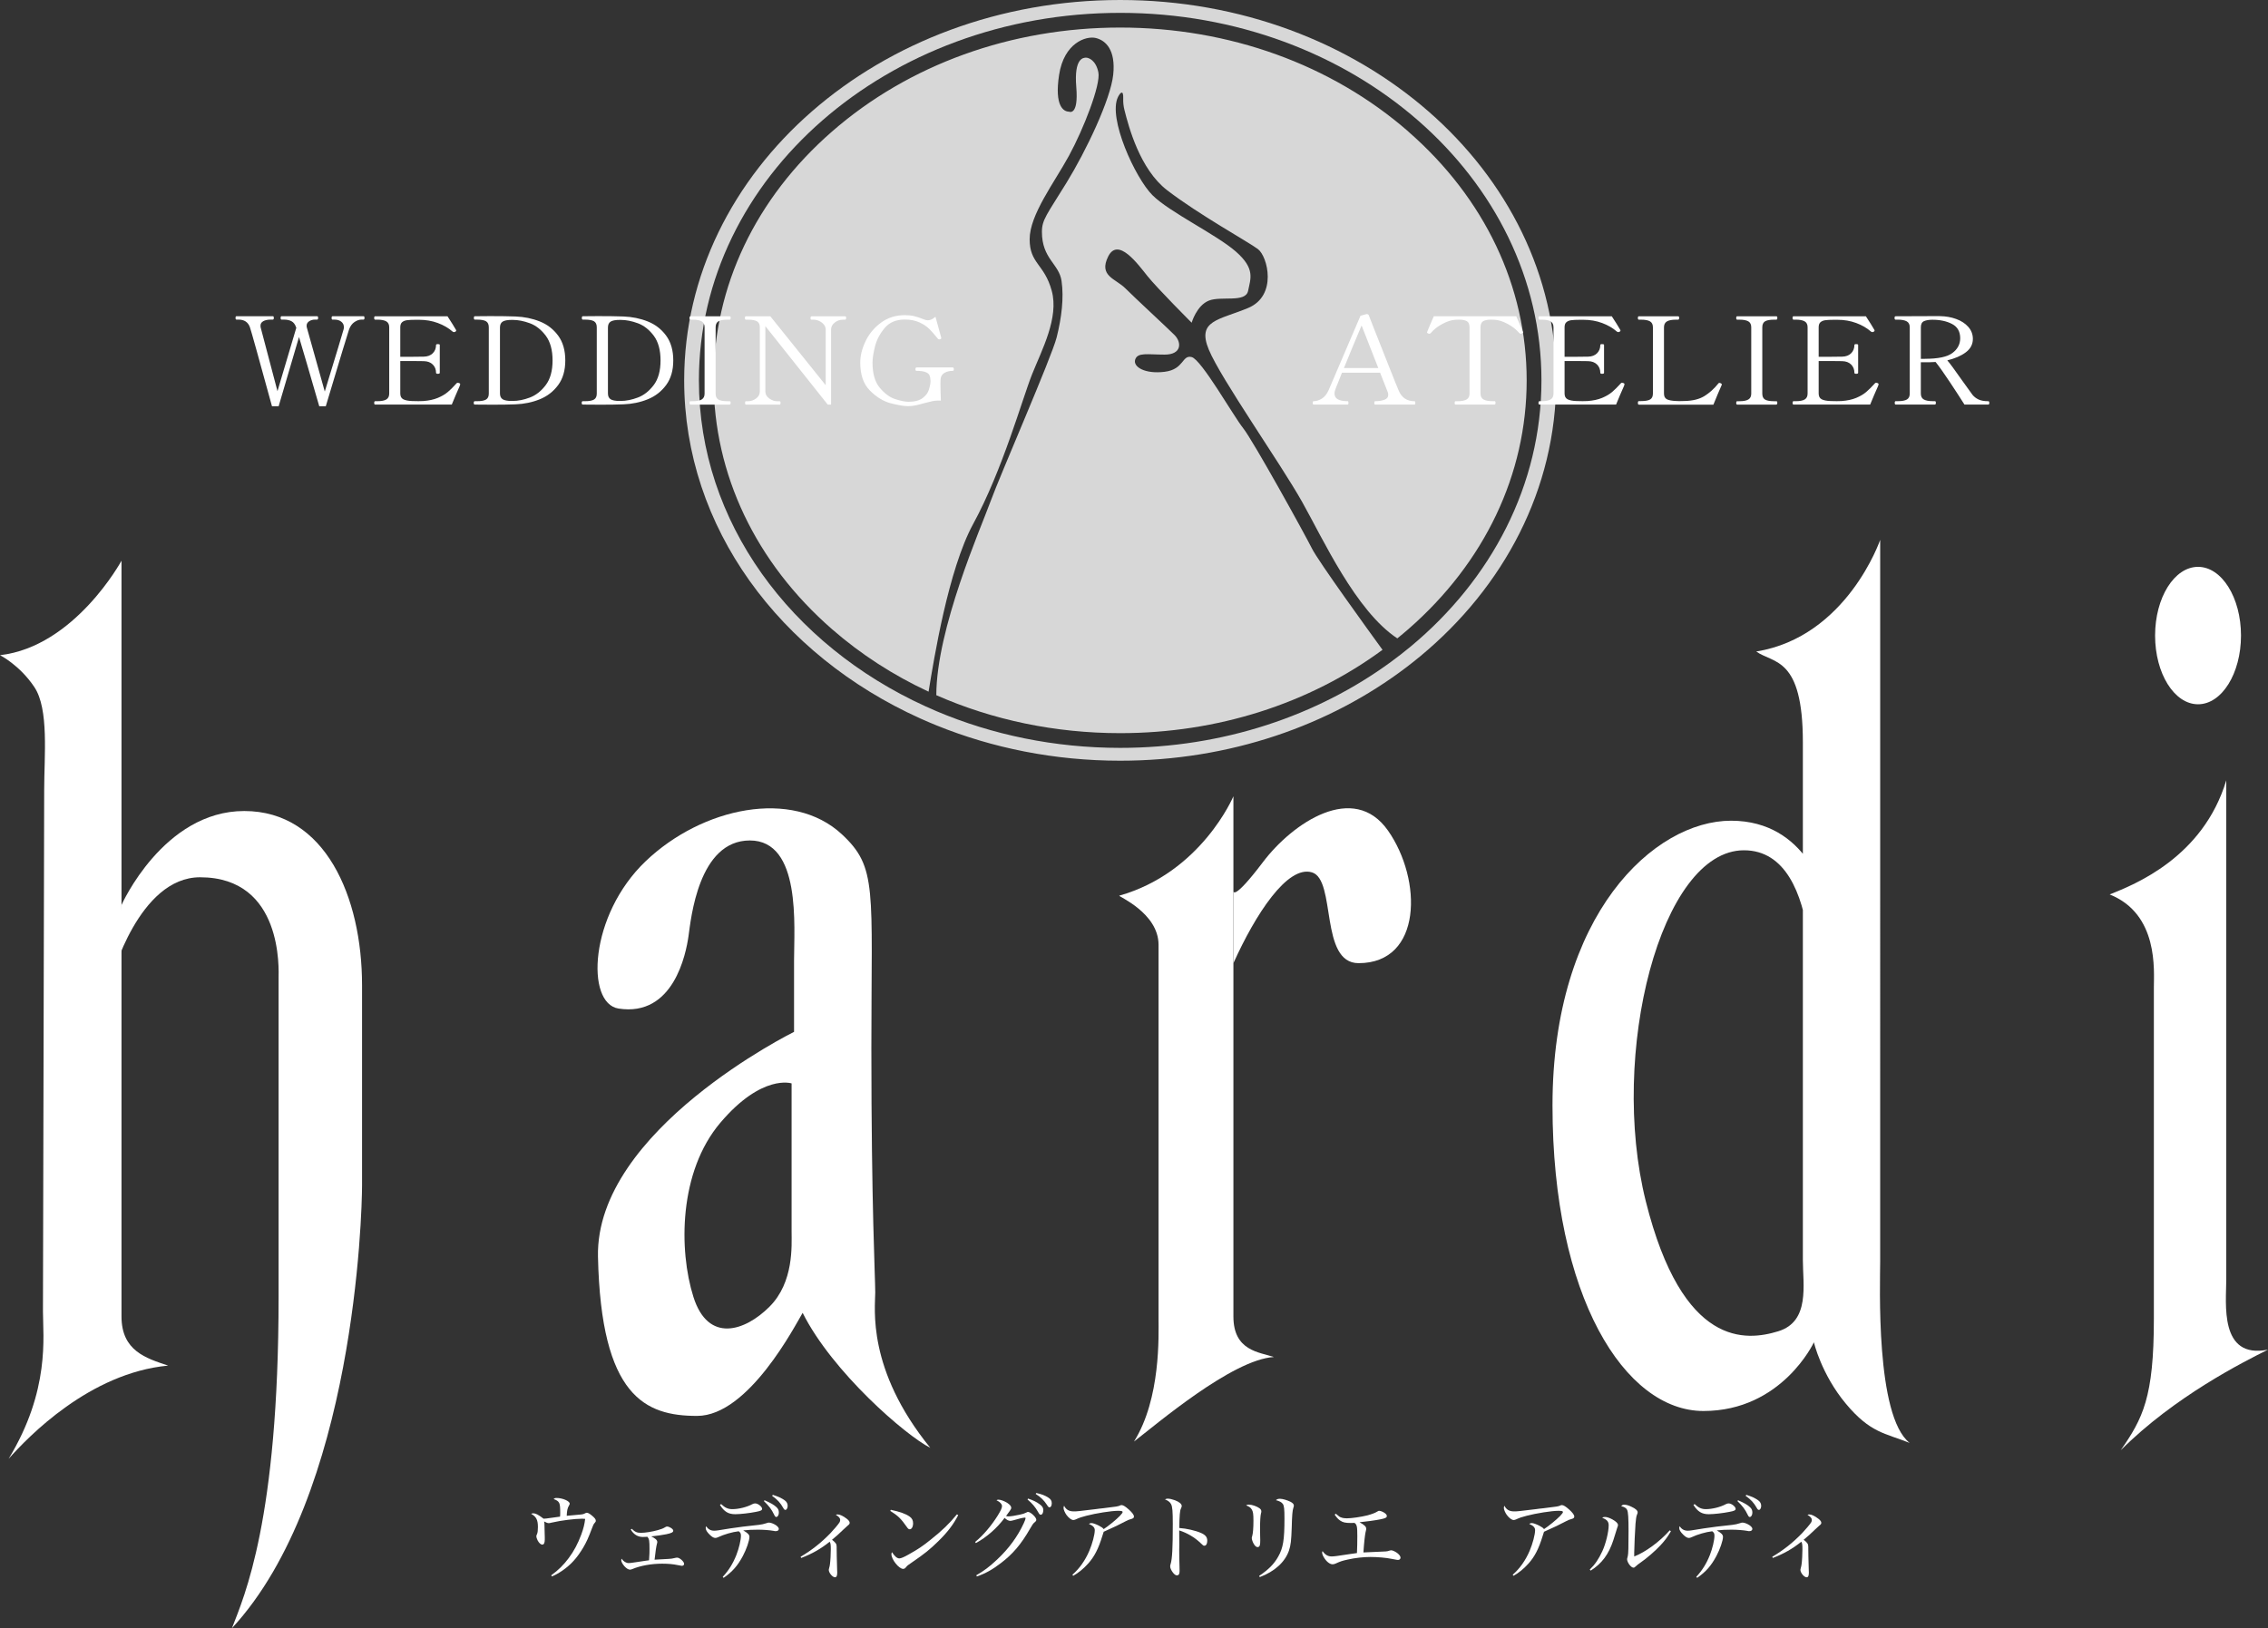 <?xml version="1.0" encoding="UTF-8"?><svg id="_レイヤー_2" xmlns="http://www.w3.org/2000/svg" viewBox="0 0 924 663.5"><rect x="0" y="0" width="924" height="663.5" fill="#333333" stroke="none"/><defs><style>.cls-1{fill:#d7d7d7;}.cls-1,.cls-2{stroke-width:0px;}.cls-2{fill:#fff;}</style></defs><g id="_レイヤー_2-2"><path class="cls-1" d="M573.79,53.62c-31.32-27.33-73.02-42.39-117.42-42.39s-86.09,15.05-117.42,42.39c-31.09,27.13-48.21,63.13-48.21,101.38s17.12,74.25,48.21,101.38c11.79,10.29,25.04,18.83,39.36,25.49,2.16-13.2,8.02-49.74,18.18-68.37,12-22,20-51,24-61s11-23,8-34-9-11-9-21,10-23,16-34,13-29,12-34-4-6-5-6-5,0-4,12-3,10-3,10c-2,0-6-2-4-15s11-16,15-15,8.1,4.82,7.05,14.91c-1.05,10.09-11.05,31.09-19.05,44.09s-10,15-10,20c0,11,7,13,8,20s0,15-2,23-23,56-27,67c-3.89,10.71-21.99,51.72-22.03,78.8,22.92,10.11,48.43,15.47,74.9,15.47,39.59,0,77.04-11.98,106.89-33.96-5.32-7.31-26.15-36.07-28.76-41.3-3-6-24-44-28-49s-17-28-21-29-3,5-11,6-13-2-12-5,5-2,12-2,7-5,4-8-16-15-20-19-11-5-7-13,12,3,16,8,18,19,18,19c0,0,2-7,7-9s15,1,16-4,3-9-5-16-27-16-34-23-18.24-31.51-14-40c1-2,2.25-2.94,2.12.61-.06,1.6.11,3.19.51,4.75,1.7,6.69,6.23,24.07,17.37,32.64,13,10,33,21,37,24s8,19-4,24-21,5-16,17,29,46,38,62c8.63,15.34,21.85,44.45,38.79,55.64,1.52-1.23,3.02-2.48,4.49-3.76,31.09-27.13,48.21-63.13,48.21-101.38s-17.12-74.25-48.21-101.38Z"/><path class="cls-1" d="M456.37,0c-98.1,0-177.63,69.4-177.63,155,0,59.96,39.03,111.97,96.12,137.75,2.21,1,4.45,1.95,6.71,2.87,22.74,9.22,48.07,14.38,74.8,14.38,44.62,0,85.39-14.36,116.59-38.07,1.92-1.46,3.81-2.96,5.66-4.49,34.1-28.24,55.37-68.17,55.37-112.44C634,69.4,554.47,0,456.37,0ZM574.72,263.47c-2.61,2.17-5.3,4.25-8.06,6.28-29.83,21.85-68.29,35.02-110.29,35.02-26.8,0-52.16-5.36-74.76-14.92-1.54-.65-3.07-1.33-4.58-2.02-54.85-25-92.29-75.09-92.29-132.83,0-82.71,76.84-149.76,171.63-149.76s171.63,67.05,171.63,149.76c0,42.68-20.46,81.19-53.28,108.47Z"/><path class="cls-2" d="M0,267s8,4,14,13,4,28,4,42-.5,202.5-.5,212.5,3,32-14,60c8-9,33-35,65-38-9-3-19-6-19-20V228.5s-19,35-49.5,38.5Z"/><path class="cls-2" d="M49.5,368.8s17-38.3,50-38.3,48,35,48,71v81.57c0,11.43-3,126.43-53,180.43,5-13,19-44,19-135v-130c0-3,2-41-32-41-25,0-36,41-36,41"/><path class="cls-2" d="M356.58,526.67c0-6.33-1.58-34.67-1.58-99.67s2.5-73.5-12-87c-20.19-18.8-57-11-80,11s-24.44,57.91-11,60c22.5,3.5,27.5-22.5,28.5-29.5s4-39,25-39,18,35,18,49v29s-81,40-79.88,91.64c1.24,57.13,19.38,64.86,40.38,64.86s40-37,43-42c12,24,42,50,52,55-26-32-22.42-57-22.42-63.33ZM313.5,532.5c-10,10-25,15-31-4s-6-51,11-71,29-16,29-16v60.4c0,5.6,1,20.6-9,30.6Z"/><path class="cls-2" d="M456,365c-.68.19,16,7,16,20v152.24c0,6.76,1,32.64-10,50.2,9-6.88,40-33.44,57-34.44-6-2-16.5-2.5-16.5-16.5v-212s-13,31-46.5,40.5Z"/><path class="cls-2" d="M502.5,363.19s-.05,4.1,12.05-11.89,36.95-32.8,50.95-12.8,14.02,54-12,54c-16,0-9-34-19-37s-23,17.04-32,37.02"/><path class="cls-2" d="M743.5,365.5s-7-31.05-38.25-31.05-72.75,38.05-72.75,116.05,29.5,124.5,61.5,124.5,45-28,45-28c0,0,3,13,13,25s16,12,26,16c-14-11-12-65-12-74V220s-13.5,39.5-50.5,45.5c7,5,19,2,19,37v211c0,10,3,25-10,29s-39,7-54-53,6-143,40-143,27,71,27,71"/><path class="cls-2" d="M907,318v203.39c0,9.61-3,32.61,17,28.61-10,5-38,19-60,41,9-13,13.5-21.5,13.5-53.5v-135c0-7,2-30-18-38,10-4,38-15,47.5-46.5Z"/><ellipse class="cls-2" cx="895.5" cy="259" rx="17.5" ry="28"/><path class="cls-2" d="M576.55,163.71c.04.15.06.31.06.47,0,.46-.11.69-.34.69h-15.98c-.15,0-.25-.06-.31-.17-.06-.12-.08-.29-.08-.52s.03-.4.08-.52c.06-.12.16-.17.31-.17,1.42,0,2.66-.19,3.71-.57,1.05-.38,1.58-1.07,1.58-2.06,0-.4-.08-.78-.23-1.14l-3.09-7.84h-15.53l-2.53,6.35c-.34.83-.51,1.55-.51,2.18,0,2.05,1.78,3.08,5.34,3.08.15,0,.24.07.28.22.04.15.06.31.06.47,0,.46-.11.69-.34.69h-13.84c-.15,0-.25-.06-.31-.17-.06-.12-.08-.29-.08-.52s.03-.4.08-.52c.06-.12.16-.17.31-.17,1.09,0,2.19-.35,3.32-1.04s2.04-1.84,2.76-3.42l13-30.36,2.53-.69c.19,0,.37.05.54.15.17.1.27.22.31.35l1.91,4.91c1.27,3.21,3.2,8.07,5.77,14.58,2.57,6.52,4.08,10.27,4.53,11.26,1.2,2.84,3.34,4.27,6.41,4.27.15,0,.24.07.28.22ZM561.53,149.99l-6.81-17.36c-2.25,5.32-4.65,11.11-7.2,17.36h14.01Z"/><path class="cls-2" d="M592.97,164.88c-.22,0-.34-.25-.34-.74,0-.43.11-.64.34-.64h.84c1.69,0,2.93-.24,3.71-.72.79-.48,1.18-1.28,1.18-2.41v-26.98c0-1.26-.37-2.09-1.1-2.51-.73-.41-1.81-.62-3.23-.62-.56,0-1.03.02-1.41.05-1.54.07-3.29.62-5.26,1.66-1.97,1.04-3.55,2.27-4.75,3.7-.22.23-.43.35-.62.35-.11,0-.24-.03-.39-.1-.38-.13-.56-.28-.56-.45l.06-.25c.26-.63.67-1.59,1.21-2.9.54-1.31,1.04-2.46,1.49-3.45h33.59c.45.99.95,2.14,1.49,3.45.54,1.31.95,2.27,1.21,2.9l.06.25c0,.17-.19.31-.56.45-.15.07-.28.1-.39.1-.19,0-.39-.12-.62-.35-1.2-1.42-2.79-2.65-4.75-3.7-1.97-1.04-3.72-1.59-5.26-1.66-.34-.03-.81-.05-1.41-.05-1.46,0-2.55.22-3.26.64-.71.43-1.07,1.26-1.07,2.48v26.98c0,1.16.4,1.97,1.21,2.43.81.46,2.03.69,3.68.69h.84c.26,0,.39.22.39.64,0,.5-.13.74-.39.74h-15.92Z"/><path class="cls-2" d="M661.83,156.69c0,.1-.09.36-.28.79-1.01,2.25-2.06,4.71-3.15,7.39h-31.22c-.26,0-.39-.23-.39-.69s.13-.69.39-.69h.9c1.69,0,2.92-.24,3.68-.72.77-.48,1.15-1.28,1.15-2.41v-26.98c0-1.16-.4-1.97-1.21-2.43-.81-.46-2.02-.69-3.63-.69h-.9c-.26,0-.39-.23-.39-.69s.13-.69.39-.69h29.48c.64.99,1.3,2.03,2,3.12.69,1.09,1.19,1.92,1.49,2.48.04.07.06.15.06.25,0,.17-.15.33-.45.5-.11.07-.26.1-.45.1-.23,0-.41-.07-.56-.2-1.65-1.45-3.66-2.62-6.02-3.5-2.36-.88-4.91-1.31-7.65-1.31h-1.41c-1.54,0-2.72.06-3.54.17-.83.12-1.48.39-1.97.82-.49.43-.73,1.12-.73,2.08v12h5.06c2.29,0,3.79-.02,4.5-.05,1.58-.03,2.8-.5,3.68-1.39.88-.89,1.32-2.02,1.32-3.37,0-.23.24-.35.73-.35.26,0,.46.02.59.07.13.05.2.14.2.27v11.36c0,.26-.26.4-.79.4-.49,0-.73-.13-.73-.4,0-1.36-.44-2.48-1.32-3.37-.88-.89-2.11-1.36-3.68-1.39-.71-.03-2.21-.05-4.5-.05h-5.06v13.24c0,1.12.39,1.9,1.18,2.33.79.43,2.01.68,3.66.74.49.03,1.33.05,2.53.05.9,0,1.56-.02,1.97-.05,2.33-.17,4.31-.6,5.96-1.29,1.65-.69,3.01-1.5,4.08-2.41,1.07-.91,2.26-2.09,3.57-3.55.11-.13.26-.2.45-.2.11,0,.28.03.51.1.34.1.51.3.51.6Z"/><path class="cls-2" d="M667.68,164.88c-.15,0-.25-.06-.31-.17-.06-.12-.08-.29-.08-.52,0-.5.13-.74.39-.74h.9c1.72,0,2.96-.22,3.71-.67.75-.45,1.12-1.25,1.12-2.41v-26.98c0-1.16-.39-1.97-1.18-2.43-.79-.46-2.01-.69-3.66-.69h-.9c-.26,0-.39-.23-.39-.69s.13-.69.39-.69h15.98c.19,0,.31.06.37.17.06.12.08.29.08.52,0,.46-.15.69-.45.69h-.84c-1.69,0-2.92.24-3.71.72-.79.48-1.18,1.28-1.18,2.41v26.98c0,1.12.38,1.89,1.15,2.31.77.41,2.02.65,3.74.72l1.29.05,2.25-.05c3.3-.07,5.98-.74,8.04-2.01,2.06-1.27,3.96-2.98,5.68-5.13.11-.17.26-.25.45-.25.11,0,.28.05.51.15.3.13.45.3.45.5l-.06.25c-.71,1.72-1.26,2.98-1.63,3.77l-1.74,4.22h-30.38Z"/><path class="cls-2" d="M707.74,164.88c-.26,0-.39-.23-.39-.69s.13-.69.39-.69h.9c1.69,0,2.92-.24,3.68-.72.77-.48,1.15-1.27,1.15-2.36v-27.03c0-1.16-.39-1.97-1.18-2.43-.79-.46-2.01-.69-3.66-.69h-.9c-.26,0-.39-.23-.39-.69s.13-.69.39-.69h15.92c.19,0,.31.06.37.17.06.12.08.29.08.52,0,.46-.15.69-.45.69h-.84c-1.76,0-3.01.23-3.74.69-.73.46-1.1,1.27-1.1,2.43v27.03c0,1.16.37,1.96,1.12,2.41.75.45,1.99.67,3.71.67h.84c.19,0,.31.06.37.17.06.12.08.29.08.52,0,.46-.15.69-.45.69h-15.92Z"/><path class="cls-2" d="M765.35,156.69c0,.1-.09.36-.28.79-1.01,2.25-2.06,4.71-3.15,7.39h-31.22c-.26,0-.39-.23-.39-.69s.13-.69.39-.69h.9c1.69,0,2.92-.24,3.68-.72.77-.48,1.15-1.28,1.15-2.41v-26.98c0-1.16-.4-1.97-1.21-2.43-.81-.46-2.02-.69-3.63-.69h-.9c-.26,0-.39-.23-.39-.69s.13-.69.39-.69h29.48c.64.99,1.3,2.03,2,3.12.69,1.09,1.19,1.92,1.49,2.48.04.07.06.15.06.25,0,.17-.15.33-.45.5-.11.07-.26.1-.45.1-.22,0-.41-.07-.56-.2-1.65-1.45-3.66-2.62-6.02-3.5-2.36-.88-4.91-1.31-7.65-1.31h-1.41c-1.54,0-2.72.06-3.54.17-.83.12-1.48.39-1.97.82-.49.43-.73,1.12-.73,2.08v12h5.06c2.29,0,3.79-.02,4.5-.05,1.57-.03,2.8-.5,3.68-1.39.88-.89,1.32-2.02,1.32-3.37,0-.23.24-.35.73-.35.26,0,.46.02.59.07.13.05.2.14.2.27v11.36c0,.26-.26.4-.79.4-.49,0-.73-.13-.73-.4,0-1.36-.44-2.48-1.32-3.37-.88-.89-2.11-1.36-3.68-1.39-.71-.03-2.21-.05-4.5-.05h-5.06v13.24c0,1.12.39,1.9,1.18,2.33.79.43,2.01.68,3.66.74.49.03,1.33.05,2.53.05.9,0,1.56-.02,1.97-.05,2.33-.17,4.31-.6,5.96-1.29,1.65-.69,3.01-1.5,4.08-2.41,1.07-.91,2.26-2.09,3.57-3.55.11-.13.26-.2.45-.2.11,0,.28.03.51.1.34.1.51.3.51.6Z"/><path class="cls-2" d="M810.46,164.13c0,.5-.13.74-.39.74h-9.73c-1.5-2.38-3.45-5.38-5.85-9s-4.37-6.41-5.91-8.36c-1.05.07-1.84.1-2.36.1h-3.66v12.75c0,1.16.4,1.97,1.21,2.43.81.46,2.02.69,3.63.69h.9c.26,0,.39.22.39.64,0,.5-.13.74-.39.74h-15.98c-.26,0-.39-.23-.39-.69s.13-.69.39-.69h.9c1.69,0,2.92-.23,3.68-.69.77-.46,1.15-1.27,1.15-2.43v-26.98c0-1.16-.41-1.97-1.24-2.43-.83-.46-2.04-.69-3.66-.69h-.9c-.26,0-.39-.23-.39-.69s.13-.69.39-.69l12.94-.05h5.12c2.4.03,4.62.42,6.67,1.17,2.04.74,3.69,1.82,4.92,3.22,1.24,1.41,1.86,3.03,1.86,4.89,0,2.22-.97,4.04-2.9,5.48-1.93,1.44-4.44,2.52-7.51,3.25,1.05,1.22,3.06,3.95,6.02,8.18,2.44,3.41,3.84,5.36,4.22,5.85.64.79,1.45,1.43,2.45,1.91.99.48,2.33.72,4.02.72.26,0,.39.22.39.64ZM784.25,146.22c5.36,0,9.09-.79,11.2-2.38,2.1-1.59,3.15-3.59,3.15-6,0-2.71-1.1-4.65-3.29-5.8-2.19-1.16-4.87-1.74-8.02-1.74-1.43,0-2.57.19-3.43.57-.86.38-1.29,1.22-1.29,2.51v12.85h1.69Z"/><path class="cls-2" d="M148.07,128.86c.18,0,.29.06.35.17.05.12.08.29.08.52,0,.46-.14.69-.43.69h-.8c-.92,0-1.87.33-2.85.99-.98.66-1.71,1.67-2.21,3.03-.46,1.29-3.62,11.72-9.48,31.3h-2.66c-3.83-13.26-6.58-22.67-8.25-28.22l-8.3,28.22h-2.71c-5.47-19.94-8.46-30.69-9-32.24-.75-2.05-2.29-3.08-4.63-3.08h-.85c-.25,0-.37-.23-.37-.69s.12-.69.37-.69h14.8c.18,0,.29.06.35.17.05.12.08.29.08.52,0,.46-.14.69-.43.69h-.8c-1.28,0-2.3.22-3.06.64-.76.43-1.14,1.04-1.14,1.84,0,.3.02.51.05.65.32,1.32,2.61,10,6.87,26.04l7.67-25.84-.11-.25c-.39-1.16-1-1.96-1.84-2.41-.83-.45-1.89-.67-3.17-.67h-.9c-.25,0-.37-.23-.37-.69s.12-.69.37-.69h14.48c.18,0,.29.06.35.17.05.12.08.29.08.52,0,.46-.14.69-.43.69h-.8c-.96,0-1.77.23-2.45.69-.67.46-1.01,1.06-1.01,1.79,0,.27.02.46.05.6.32,1.19,2.77,9.94,7.35,26.24,4.72-15.41,7.27-23.86,7.67-25.35.07-.2.11-.51.11-.94,0-.89-.35-1.62-1.06-2.18-.71-.56-1.6-.84-2.66-.84h-.91c-.25,0-.37-.23-.37-.69s.12-.69.37-.69h12.62Z"/><path class="cls-2" d="M187.49,156.69c0,.1-.09.36-.28.79-1.01,2.25-2.06,4.71-3.15,7.39h-31.22c-.26,0-.39-.23-.39-.69s.13-.69.39-.69h.9c1.69,0,2.92-.24,3.68-.72.77-.48,1.15-1.28,1.15-2.41v-26.98c0-1.16-.4-1.97-1.21-2.43-.81-.46-2.02-.69-3.63-.69h-.9c-.26,0-.39-.23-.39-.69s.13-.69.39-.69h29.48c.64.99,1.3,2.03,2,3.12.69,1.09,1.19,1.92,1.49,2.48.04.07.06.15.06.25,0,.17-.15.33-.45.5-.11.07-.26.1-.45.1-.23,0-.41-.07-.56-.2-1.65-1.45-3.66-2.62-6.02-3.5-2.36-.88-4.91-1.31-7.65-1.31h-1.41c-1.54,0-2.72.06-3.54.17-.83.12-1.48.39-1.97.82-.49.43-.73,1.12-.73,2.08v12h5.06c2.29,0,3.79-.02,4.5-.05,1.58-.03,2.8-.5,3.69-1.39.88-.89,1.32-2.02,1.32-3.37,0-.23.24-.35.73-.35.26,0,.46.02.59.07.13.05.2.14.2.27v11.36c0,.26-.26.4-.79.4-.49,0-.73-.13-.73-.4,0-1.36-.44-2.48-1.32-3.37-.88-.89-2.11-1.36-3.69-1.39-.71-.03-2.21-.05-4.5-.05h-5.06v13.24c0,1.12.39,1.9,1.18,2.33.79.43,2.01.68,3.66.74.49.03,1.33.05,2.53.05.9,0,1.56-.02,1.97-.05,2.33-.17,4.31-.6,5.96-1.29,1.65-.69,3.01-1.5,4.08-2.41,1.07-.91,2.26-2.09,3.57-3.55.11-.13.26-.2.45-.2.11,0,.28.03.51.1.34.1.51.3.51.6Z"/><path class="cls-2" d="M193,164.18c0-.46.15-.69.45-.69h.9c1.69,0,2.91-.22,3.66-.67.75-.45,1.13-1.25,1.13-2.41v-27.03c0-1.19-.38-2.01-1.13-2.46-.75-.45-1.97-.67-3.66-.67h-.9c-.26,0-.39-.23-.39-.69s.13-.69.39-.69l6.3-.05c4.05,0,7.46.05,10.24.15,3.56.13,6.87.81,9.93,2.03,3.06,1.22,5.55,3.15,7.48,5.78,1.93,2.63,2.9,5.99,2.9,10.09s-.97,7.42-2.9,10.04-4.43,4.56-7.48,5.8c-3.06,1.24-6.37,1.93-9.93,2.06-2.48.1-5.57.15-9.28.15l-7.26-.05c-.3,0-.45-.23-.45-.69ZM208.92,163.39c2.17,0,4.49-.46,6.95-1.39,2.46-.93,4.61-2.62,6.47-5.08,1.86-2.46,2.78-5.81,2.78-10.04s-.93-7.63-2.78-10.09c-1.86-2.46-4.01-4.15-6.47-5.06-2.46-.91-4.77-1.36-6.95-1.36h-.45c-1.73,0-2.95.23-3.68.69-.73.46-1.1,1.27-1.1,2.43v26.84c0,1.12.37,1.92,1.1,2.38.73.46,1.96.69,3.68.69h.45Z"/><path class="cls-2" d="M236.99,164.18c0-.46.15-.69.45-.69h.9c1.69,0,2.91-.22,3.66-.67.75-.45,1.13-1.25,1.13-2.41v-27.03c0-1.19-.38-2.01-1.13-2.46-.75-.45-1.97-.67-3.66-.67h-.9c-.26,0-.39-.23-.39-.69s.13-.69.39-.69l6.3-.05c4.05,0,7.46.05,10.24.15,3.56.13,6.87.81,9.93,2.03,3.06,1.22,5.55,3.15,7.48,5.78,1.93,2.63,2.9,5.99,2.9,10.09s-.97,7.42-2.9,10.04-4.43,4.56-7.48,5.8c-3.06,1.24-6.37,1.93-9.93,2.06-2.48.1-5.57.15-9.28.15l-7.26-.05c-.3,0-.45-.23-.45-.69ZM252.91,163.39c2.17,0,4.49-.46,6.95-1.39,2.46-.93,4.61-2.62,6.47-5.08,1.86-2.46,2.78-5.81,2.78-10.04s-.93-7.63-2.78-10.09c-1.86-2.46-4.01-4.15-6.47-5.06-2.46-.91-4.77-1.36-6.95-1.36h-.45c-1.73,0-2.95.23-3.68.69-.73.46-1.1,1.27-1.1,2.43v26.84c0,1.12.37,1.92,1.1,2.38.73.46,1.96.69,3.68.69h.45Z"/><path class="cls-2" d="M281.32,164.88c-.26,0-.39-.23-.39-.69s.13-.69.39-.69h.9c1.69,0,2.92-.24,3.68-.72.77-.48,1.15-1.27,1.15-2.36v-27.03c0-1.16-.39-1.97-1.18-2.43-.79-.46-2.01-.69-3.66-.69h-.9c-.26,0-.39-.23-.39-.69s.13-.69.39-.69h15.92c.19,0,.31.06.37.17.06.12.08.29.08.52,0,.46-.15.69-.45.69h-.84c-1.76,0-3.01.23-3.74.69-.73.46-1.1,1.27-1.1,2.43v27.03c0,1.16.37,1.96,1.12,2.41.75.45,1.99.67,3.71.67h.84c.19,0,.31.06.37.17.06.12.08.29.08.52,0,.46-.15.69-.45.69h-15.92Z"/><path class="cls-2" d="M303.88,164.88c-.23,0-.34-.25-.34-.74,0-.43.11-.64.34-.64h.9c1.2,0,2.3-.38,3.29-1.14.99-.76,1.49-1.7,1.49-2.83v-26.19c0-1.12-.38-1.92-1.13-2.38-.75-.46-1.97-.69-3.66-.69h-.9c-.26,0-.39-.23-.39-.69s.13-.69.39-.69h9.96l22.56,28.08v-22.72c0-.73-.25-1.4-.76-2.01-.51-.61-1.14-1.09-1.91-1.44-.77-.35-1.51-.52-2.22-.52h-.84c-.19,0-.31-.06-.37-.17-.06-.12-.08-.29-.08-.52,0-.46.15-.69.45-.69h13.61c.19,0,.31.06.37.17.06.12.08.29.08.52,0,.46-.15.69-.45.69h-.9c-1.2,0-2.3.39-3.29,1.17-.99.78-1.49,1.71-1.49,2.8v30.65h-1.35l-25.43-31.99v26.64c0,1.12.52,2.07,1.58,2.83,1.05.76,2.16,1.14,3.32,1.14h.9c.26,0,.39.22.39.64,0,.5-.13.74-.39.74h-13.73Z"/><path class="cls-2" d="M362.76,164.31c-2.94-.81-5.73-2.53-8.35-5.16-2.63-2.63-3.94-6.42-3.94-11.38,0-2.81.72-5.72,2.17-8.73,1.44-3.01,3.54-5.53,6.3-7.56,2.76-2.03,5.99-3.05,9.7-3.05,1.42,0,2.69.13,3.8.4,1.11.26,2.39.69,3.85,1.29.68.27,1.26.4,1.74.4s.98-.12,1.46-.35c.49-.23,1.03-.6,1.63-1.09l2.25,8.18.11.55c0,.1-.04.17-.11.22-.08.05-.17.11-.28.17-.11.07-.24.1-.39.1-.3,0-.53-.12-.68-.35-1.28-1.62-2.44-2.94-3.49-3.97-1.05-1.02-2.4-1.91-4.05-2.65-1.65-.74-3.6-1.12-5.85-1.12-3.56,0-6.32,1.17-8.27,3.52-1.95,2.35-3.25,4.87-3.91,7.56-.66,2.7-.98,4.85-.98,6.47,0,4.5.99,7.93,2.98,10.29,1.99,2.36,4.09,3.9,6.3,4.61,2.21.71,4.01,1.07,5.4,1.07,2.48,0,4.38-.5,5.71-1.49,1.33-.99,2.2-2.17,2.62-3.52.41-1.36.62-2.5.62-3.42,0-.26-.04-.69-.11-1.29-.08-.53-.23-.99-.48-1.39-.24-.4-.77-.74-1.58-1.04-.81-.3-1.98-.45-3.52-.45-.19,0-.31-.06-.37-.17-.06-.12-.08-.29-.08-.52,0-.46.15-.69.45-.69h14.74c.3,0,.45.23.45.69s-.15.69-.45.69c-1.31,0-2.42.27-3.32.79-.9.53-1.43,1.27-1.58,2.23-.08.46-.11,1.24-.11,2.33,0,1.75.06,4.02.17,6.8-.22-.03-.54-.05-.96-.05-.9,0-1.76.09-2.59.27-.83.18-1.93.46-3.32.82-1.39.4-2.56.69-3.52.89s-1.98.3-3.07.3c-1.8,0-4.17-.41-7.12-1.22Z"/><path class="cls-2" d="M224.55,641.98c2.91-2.12,5.03-4.2,7.15-7.04s3.67-5.75,5.11-9.57c.95-2.61,1.32-4.16,1.59-6.4-.64-.08-.68-.08-1.17-.08-3.07,0-8.7.72-12.26,1.55-.95.23-1.21.26-1.4.26-.45,0-.98-.19-1.89-.68q.15.42.15,1.74l.08,3.22c0,.53,0,1.02.04,1.48v.91c0,1.4-.34,2.08-1.02,2.08-.61,0-1.32-.64-1.89-1.7-.3-.57-.53-1.29-.53-1.63,0-.3.04-.49.3-1.02.23-.57.34-1.44.34-2.84,0-2.88-.68-4.2-2.76-5.37.34-.15.49-.19.79-.19,1.1,0,2.04.49,4.28,2.19.87-.04.98-.04,3.63-.42,1.63-.23,1.97-.3,3.07-.42.08-.64.08-.91.08-1.55,0-4.2-.23-4.65-2.69-5.64.42-.34.64-.42,1.14-.42,2.46,0,5.41,1.25,5.41,2.31,0,.23-.04.38-.34.87-.57.98-.79,2.04-.87,4.09q2.61-.27,4.88-.45c1.55-.11,2.01-.23,2.61-.57.27-.15.49-.23.68-.23.49,0,1.17.38,2.16,1.21,1.14.95,1.51,1.48,1.51,2.01,0,.42-.08.53-.49.98-.38.42-.61.87-1.1,2.23-1.4,3.75-2.23,5.56-3.52,7.76-2.54,4.24-5,6.96-8.48,9.38-1.7,1.14-2.76,1.74-4.28,2.38l-.3-.46Z"/><path class="cls-2" d="M257.36,622.98c1.29,1.29,2.16,1.67,3.75,1.67,1.7,0,4.58-.45,6.89-1.1,1.4-.38,2.16-.68,3.03-1.21.3-.19.49-.26.72-.26,1.02,0,2.54,1.02,2.54,1.67,0,.68-.68,1.02-2.88,1.48-1.4.3-4.16.68-6.09.87,1.67.79,2.46,1.51,2.46,2.27,0,.23,0,.3-.15.79-.27,1.02-.57,2.99-.95,6.43q1.55-.11,5.52-.3c1.29-.08,1.63-.11,2.69-.38.45-.11.64-.15,1.02-.15.98,0,2.8,1.63,2.8,2.5,0,.53-.34.83-.95.83q-.27,0-1.7-.3c-1.78-.38-3.78-.57-6.28-.57-4.39,0-8.82.79-12.18,2.2-.38.15-.64.23-.91.23-.68,0-1.4-.45-2.27-1.36-.79-.91-1.32-1.85-1.32-2.46,0-.19.04-.38.15-.64.76,1.13,1.82,1.78,2.88,1.78.57,0,.95-.04,3.6-.45,1.13-.19,1.29-.19,3.25-.49q.87-.11,1.44-.19c.19-2.61.19-3.14.19-4.62,0-3.33-.11-4.05-.83-4.96-.38.04-1.63.08-1.85.08-2.08,0-3.75-1.02-4.96-3.03l.42-.3Z"/><path class="cls-2" d="M294.45,642.59c2.5-2.72,4.16-5.41,5.56-8.93,1.06-2.72,1.85-6.05,1.85-7.83,0-.91-.19-1.29-.91-1.82-2.61.3-6.02,1.29-8.4,2.42-.45.23-.79.3-1.14.3-.64,0-1.36-.42-2.27-1.32-1.1-1.06-1.63-1.97-1.63-2.69,0-.26.04-.42.15-.76.83,1.21,1.89,1.82,3.25,1.82.95,0,1.1-.04,6.7-.95,2.35-.38,7.38-1.02,11.62-1.44.98-.11,2.16-.38,3.03-.68.53-.19.68-.23,1.02-.23.53,0,1.32.23,2.12.64,1.17.57,1.89,1.33,1.89,1.93,0,.57-.45.91-1.29.91-.23,0-.3,0-.79-.11-1.63-.3-4.24-.49-6.4-.49-2.27,0-4.01.08-6.02.3,1.89,1.06,2.54,1.74,2.54,2.65,0,1.48-1.21,5.03-2.69,7.79-2.12,3.97-4.28,6.43-7.83,8.89l-.38-.42ZM293.77,612.92c1.59,1.51,2.84,2.08,4.58,2.08,2.57,0,5.94-.83,8.17-2.04.45-.23.76-.3,1.17-.3,1.1,0,2.8,1.33,2.8,2.2,0,.61-.53.87-2.54,1.25-2.61.53-6.43.95-8.4.95-2.8,0-4.5-1.02-6.24-3.78l.45-.34ZM311.48,611.37c2.65,1.17,3.82,1.85,4.88,2.84.68.64.95,1.25.95,2.2s-.45,1.78-1.06,1.78c-.3,0-.57-.26-.87-.95-1.06-2.2-2.08-3.52-4.16-5.53l.27-.34ZM314.85,609.17c2.27.72,3.56,1.32,4.84,2.23.83.61,1.21,1.33,1.21,2.27,0,.87-.42,1.63-.91,1.63-.34,0-.57-.19-.87-.76-1.21-2.16-2.38-3.41-4.54-4.96l.27-.42Z"/><path class="cls-2" d="M326.17,634.41c4.58-2.72,8.29-5.64,12.15-9.61,1.51-1.59,3.25-3.67,3.71-4.43.19-.38.27-.64.27-.95,0-.76-.49-1.33-1.78-2.12.34-.11.45-.15.76-.15.91,0,2.23.64,3.67,1.74.83.64,1.21,1.17,1.21,1.67,0,.42-.19.68-.76,1.1q-.42.34-1.85,1.7c-1.48,1.44-2.91,2.76-4.58,4.12,1.55,1.21,1.89,1.7,1.89,2.91v.76c0,1.78.04,3.48.19,8.55.04.49.04.87.04,1.13,0,1.32-.27,1.93-.91,1.93-1.02,0-2.54-1.82-2.54-3.06,0-.15.04-.27.15-.68.19-.64.27-1.02.34-1.63.19-1.25.34-4.31.34-5.94,0-2.01-.08-2.54-.45-3.18-3.59,2.88-7.15,4.92-11.62,6.62l-.23-.49Z"/><path class="cls-2" d="M362.91,615.26c3.82.83,6.05,1.63,7.61,2.72,1.02.68,1.48,1.55,1.48,2.76,0,1.44-.57,2.46-1.36,2.46-.42,0-.72-.23-1.17-.91-2.38-3.41-3.63-4.62-6.77-6.58l.23-.45ZM390.39,617.42c-1.97,3.86-4.39,7-8.1,10.63-3.56,3.48-5.49,5.03-10.79,8.67-1.4.95-1.89,1.32-2.16,1.67-.57.72-.87.95-1.4.95-1.7,0-4.77-3.82-4.77-5.98,0-.27.04-.46.23-.83,1.1,1.7,2.08,2.54,2.99,2.54.68,0,1.93-.53,3.78-1.59,3.86-2.16,5.68-3.37,8.97-6.02,4.77-3.78,7.61-6.55,10.71-10.33l.53.3Z"/><path class="cls-2" d="M397.28,628.36c3.22-2.61,6.58-6.55,9.2-10.75,1.25-2.01,1.74-3.1,1.74-3.82,0-.49-.15-.79-.61-1.29-.45-.45-.53-.53-.91-.72-.08-.08-.15-.11-.27-.15-.08-.08-.27-.15-.45-.26.34-.19.49-.23.79-.23.91,0,2.31.53,3.52,1.25,1.14.76,1.7,1.4,1.7,2.04,0,.34-.15.68-.57,1.25q-.53.72-1.55,2.12c.49.11.72.15.98.15.83,0,2.65-.26,4.5-.68,1.44-.3,1.89-.45,2.84-.91.3-.19.45-.23.64-.23,1.06,0,3.37,2.2,3.37,3.18,0,.38-.15.61-.64,1.02-.68.57-.83.79-1.89,2.61-3.63,6.36-7.08,10.41-12,14.12-3.29,2.54-6.28,4.2-9.69,5.37l-.23-.49c3.18-1.82,5.37-3.48,8.51-6.43,4.73-4.43,8.36-9.38,10.86-14.83.42-.91.72-1.74.72-2.01,0-.11-.11-.23-.3-.23-.61,0-2.72.49-4.69,1.1-.61.15-.91.23-1.21.23-.76,0-1.55-.42-2.35-1.21-3.14,4.24-7.38,7.91-11.69,10.26l-.34-.46ZM418.85,610.69c2.04.68,3.44,1.36,4.65,2.27,1.1.76,1.55,1.48,1.55,2.38,0,1.14-.42,1.93-1.02,1.93-.42,0-.57-.15-1.17-1.21-1.06-1.89-2.38-3.44-4.24-5l.23-.38ZM422.18,608.42c2.08.42,3.52.98,4.88,1.85,1.02.64,1.44,1.29,1.44,2.31s-.38,1.67-.91,1.67c-.38,0-.53-.15-1.1-1.06-1.17-1.78-2.46-3.07-4.54-4.39l.23-.38Z"/><path class="cls-2" d="M436.9,641.72c2.88-2.5,5.22-5.83,6.89-9.73,1.25-2.91,2.23-6.66,2.23-8.44,0-1.06-.76-1.85-2.35-2.5.26-.27.57-.38,1.02-.38.57,0,1.85.45,3.03,1.06,1.1.57,1.55.91,1.93,1.4,1.74-1.1,5.07-3.82,6.58-5.37.83-.91,1.13-1.29,1.13-1.59,0-.38-.42-.49-1.93-.49-2.61,0-8.93.98-12.94,2.04-1.78.45-2.8.79-4.28,1.48-.23.11-.64.23-.91.23-.79,0-1.89-.83-2.84-2.12-.64-.91-1.17-2.16-1.17-2.8,0-.3.08-.57.23-.91.76,1.59,2.01,2.31,3.94,2.31,1.36,0,1.7-.04,9.16-.95.57-.08,1.59-.23,2.84-.34,5.9-.72,6.02-.72,6.96-1.17.23-.08.34-.11.53-.11.64,0,1.55.57,2.91,1.78,1.44,1.29,2.12,2.23,2.12,2.88,0,.57-.34.83-1.4,1.1-.68.19-1.06.34-1.85.76-2.95,1.55-4.43,2.27-9.08,4.35q-.19.57-.57,1.78c-1.59,5.18-3.22,8.33-5.71,11.13-1.97,2.19-3.97,3.82-6.13,5.03l-.34-.42Z"/><path class="cls-2" d="M475.7,610.72c.79,0,1.82.23,2.95.64,1.78.68,2.8,1.51,2.8,2.35,0,.27-.04.34-.27.91-.3.64-.42,1.17-.53,2.5-.11,1.17-.19,3.78-.19,5.56,2.95.19,6.7,1.06,8.89,2.04,1.78.79,2.5,1.7,2.5,3.14,0,1.25-.45,2.04-1.21,2.04-.38,0-.49-.08-1.44-1.02-2.46-2.38-5.49-4.16-8.78-5.22.04,3.22.04,4.65.04,5.94,0,.76-.04,1.4-.04,1.97,0,3.14.04,3.86.11,6.36,0,.53.04,1.67.04,2.27,0,1.25-.34,1.78-1.1,1.78-.49,0-1.02-.38-1.59-1.1-.68-.87-1.14-1.89-1.14-2.54,0-.34.04-.61.19-1.02.64-2.08.87-6.39.87-16.27,0-5.22-.15-7-.68-8.06-.42-.83-1.17-1.44-2.5-1.97.49-.23.72-.3,1.06-.3Z"/><path class="cls-2" d="M508.92,613.15c1.14,0,3.29.76,4.24,1.51.53.42.72.76.72,1.32,0,.15-.04.45-.15.76-.23.87-.38,3.14-.38,6.17,0,.53,0,1.44.04,2.95.04.72.04,1.14.04,1.78,0,1.02-.04,1.44-.11,1.85-.11.61-.45.98-.95.98-.57,0-1.13-.49-1.63-1.4-.45-.79-.76-1.78-.76-2.31,0-.26.04-.34.19-.83.3-1.06.49-3.29.49-6.21,0-2.69-.15-3.75-.68-4.58-.49-.79-.87-1.06-2.31-1.7.49-.26.64-.3,1.25-.3ZM512.97,642.21c3.82-2.57,6.09-4.84,7.76-7.83,2.04-3.56,2.57-6.85,2.57-15.59,0-3.94-.15-5.18-.68-5.94-.49-.68-1.4-1.17-2.8-1.51.53-.45.87-.57,1.67-.57,1.02,0,2.95.57,4.24,1.21.95.49,1.4.98,1.4,1.59q0,.3-.23.95c-.34.95-.53,3.1-.64,7.91-.19,5.41-.38,7.23-1.13,9.46-1.63,4.69-5.83,8.51-11.88,10.79l-.26-.45Z"/><path class="cls-2" d="M544.2,616.85c1.44,1.21,1.55,1.33,2.27,1.55.57.23,1.4.34,2.23.34,1.97,0,5.83-.57,8.4-1.21,1.78-.49,3.14-.98,4.09-1.59.38-.23.45-.26.68-.26.45,0,1.25.26,1.93.68.79.45,1.21.95,1.21,1.44,0,.64-.64.95-2.54,1.33-2.04.42-5.98.95-8.59,1.21,1.97,1.06,2.72,1.78,2.72,2.61,0,.34,0,.42-.3,1.63-.23,1.13-.61,4.46-.83,8.06,1.93-.11,4.35-.23,5.87-.26,3.18-.11,3.9-.15,4.54-.42q.61-.19.91-.19c.57,0,1.7.53,2.54,1.17.87.72,1.25,1.29,1.25,1.85,0,.53-.45.91-1.02.91-.3,0-.49-.04-2.65-.45-2.12-.45-5.75-.76-8.55-.76-2.99,0-6.28.38-9.31,1.06-2.23.49-3.03.76-4.92,1.63-.45.19-.87.3-1.21.3-1.13,0-2.54-1.1-3.52-2.76-.49-.79-.76-1.51-.76-2.04,0-.23.04-.34.19-.57.98,1.44,2.16,2.16,3.63,2.16,1.06,0,1.89-.11,7.38-.95.61-.11.98-.15,2.99-.42.11-2.5.15-4.35.15-6.89,0-3.9-.15-4.65-1.13-5.41-.83.04-1.33.04-1.48.04-2.27,0-3.29-.23-4.43-1.02-.79-.57-1.25-1.06-2.19-2.38l.45-.38Z"/><path class="cls-2" d="M616.29,641.72c2.88-2.5,5.22-5.83,6.89-9.73,1.25-2.91,2.23-6.66,2.23-8.44,0-1.06-.76-1.85-2.35-2.5.26-.27.57-.38,1.02-.38.57,0,1.85.45,3.03,1.06,1.1.57,1.55.91,1.93,1.4,1.74-1.1,5.07-3.82,6.58-5.37.83-.91,1.13-1.29,1.13-1.59,0-.38-.42-.49-1.93-.49-2.61,0-8.93.98-12.94,2.04-1.78.45-2.8.79-4.28,1.48-.23.11-.64.23-.91.23-.79,0-1.89-.83-2.84-2.12-.64-.91-1.17-2.16-1.17-2.8,0-.3.08-.57.23-.91.76,1.59,2.01,2.31,3.94,2.31,1.36,0,1.7-.04,9.16-.95.57-.08,1.59-.23,2.84-.34,5.9-.72,6.02-.72,6.96-1.17.23-.08.34-.11.53-.11.64,0,1.55.57,2.91,1.78,1.44,1.29,2.12,2.23,2.12,2.88,0,.57-.34.83-1.4,1.1-.68.19-1.06.34-1.85.76-2.95,1.55-4.43,2.27-9.08,4.35q-.19.57-.57,1.78c-1.59,5.18-3.22,8.33-5.71,11.13-1.97,2.19-3.97,3.82-6.13,5.03l-.34-.42Z"/><path class="cls-2" d="M647.67,639.63c2.12-2.04,3.63-4.24,5.15-7.53,1.4-3.03,2.57-7.87,2.57-10.52,0-1.51-.72-2.35-2.65-3.06.38-.27.61-.34,1.1-.34.83,0,1.82.34,3.03.98,1.55.87,2.31,1.63,2.31,2.31,0,.3-.08.49-.38,1.32q-.19.49-1.51,4.84c-1.89,5.79-4.69,9.54-9.23,12.41l-.38-.42ZM680.74,624.01c-1.4,2.38-2.35,3.67-4.24,5.71-2.12,2.31-5.64,5.33-8.06,7-.83.57-1.67,1.21-2.12,1.67-.34.34-.53.45-.83.45-1.02,0-2.61-2.16-2.61-3.52,0-.04.11-.42.3-1.21.23-.83.3-3.86.3-10.14,0-5.45-.15-7.72-.57-8.67-.34-.72-1.1-1.21-2.42-1.51.38-.45.68-.61,1.21-.61.83,0,1.78.26,2.95.83,1.67.76,2.54,1.55,2.54,2.27,0,.3-.04.45-.34,1.17-.19.46-.38,1.63-.53,3.48-.19,2.31-.53,9.99-.53,11.81v1.55c4.58-1.78,10.41-6.05,14.49-10.67l.45.38Z"/><path class="cls-2" d="M691.07,642.59c2.5-2.72,4.16-5.41,5.56-8.93,1.06-2.72,1.85-6.05,1.85-7.83,0-.91-.19-1.29-.91-1.82-2.61.3-6.02,1.29-8.4,2.42-.45.23-.79.3-1.13.3-.64,0-1.36-.42-2.27-1.32-1.1-1.06-1.63-1.97-1.63-2.69,0-.26.04-.42.15-.76.83,1.21,1.89,1.82,3.25,1.82.95,0,1.1-.04,6.7-.95,2.35-.38,7.38-1.02,11.62-1.44.98-.11,2.16-.38,3.03-.68.53-.19.68-.23,1.02-.23.53,0,1.33.23,2.12.64,1.17.57,1.89,1.33,1.89,1.93,0,.57-.45.91-1.29.91-.23,0-.3,0-.79-.11-1.63-.3-4.24-.49-6.4-.49-2.27,0-4.01.08-6.02.3,1.89,1.06,2.54,1.74,2.54,2.65,0,1.48-1.21,5.03-2.69,7.79-2.12,3.97-4.28,6.43-7.83,8.89l-.38-.42ZM690.39,612.92c1.59,1.51,2.84,2.08,4.58,2.08,2.57,0,5.94-.83,8.17-2.04.45-.23.76-.3,1.17-.3,1.1,0,2.8,1.33,2.8,2.2,0,.61-.53.87-2.54,1.25-2.61.53-6.43.95-8.4.95-2.8,0-4.5-1.02-6.24-3.78l.45-.34ZM708.1,611.37c2.65,1.17,3.82,1.85,4.88,2.84.68.64.95,1.25.95,2.2s-.45,1.78-1.06,1.78c-.3,0-.57-.26-.87-.95-1.06-2.2-2.08-3.52-4.16-5.53l.26-.34ZM711.47,609.17c2.27.72,3.56,1.32,4.84,2.23.83.61,1.21,1.33,1.21,2.27,0,.87-.42,1.63-.91,1.63-.34,0-.57-.19-.87-.76-1.21-2.16-2.38-3.41-4.54-4.96l.26-.42Z"/><path class="cls-2" d="M722.03,634.41c4.58-2.72,8.29-5.64,12.15-9.61,1.51-1.59,3.25-3.67,3.71-4.43.19-.38.26-.64.26-.95,0-.76-.49-1.33-1.78-2.12.34-.11.45-.15.76-.15.91,0,2.23.64,3.67,1.74.83.64,1.21,1.17,1.21,1.67,0,.42-.19.68-.76,1.1q-.42.34-1.85,1.7c-1.48,1.44-2.91,2.76-4.58,4.12,1.55,1.21,1.89,1.7,1.89,2.91v.76c0,1.78.04,3.48.19,8.55.04.49.04.87.04,1.13,0,1.32-.26,1.93-.91,1.93-1.02,0-2.54-1.82-2.54-3.06,0-.15.04-.27.15-.68.19-.64.26-1.02.34-1.63.19-1.25.34-4.31.34-5.94,0-2.01-.08-2.54-.45-3.18-3.59,2.88-7.15,4.92-11.62,6.62l-.23-.49Z"/></g></svg>